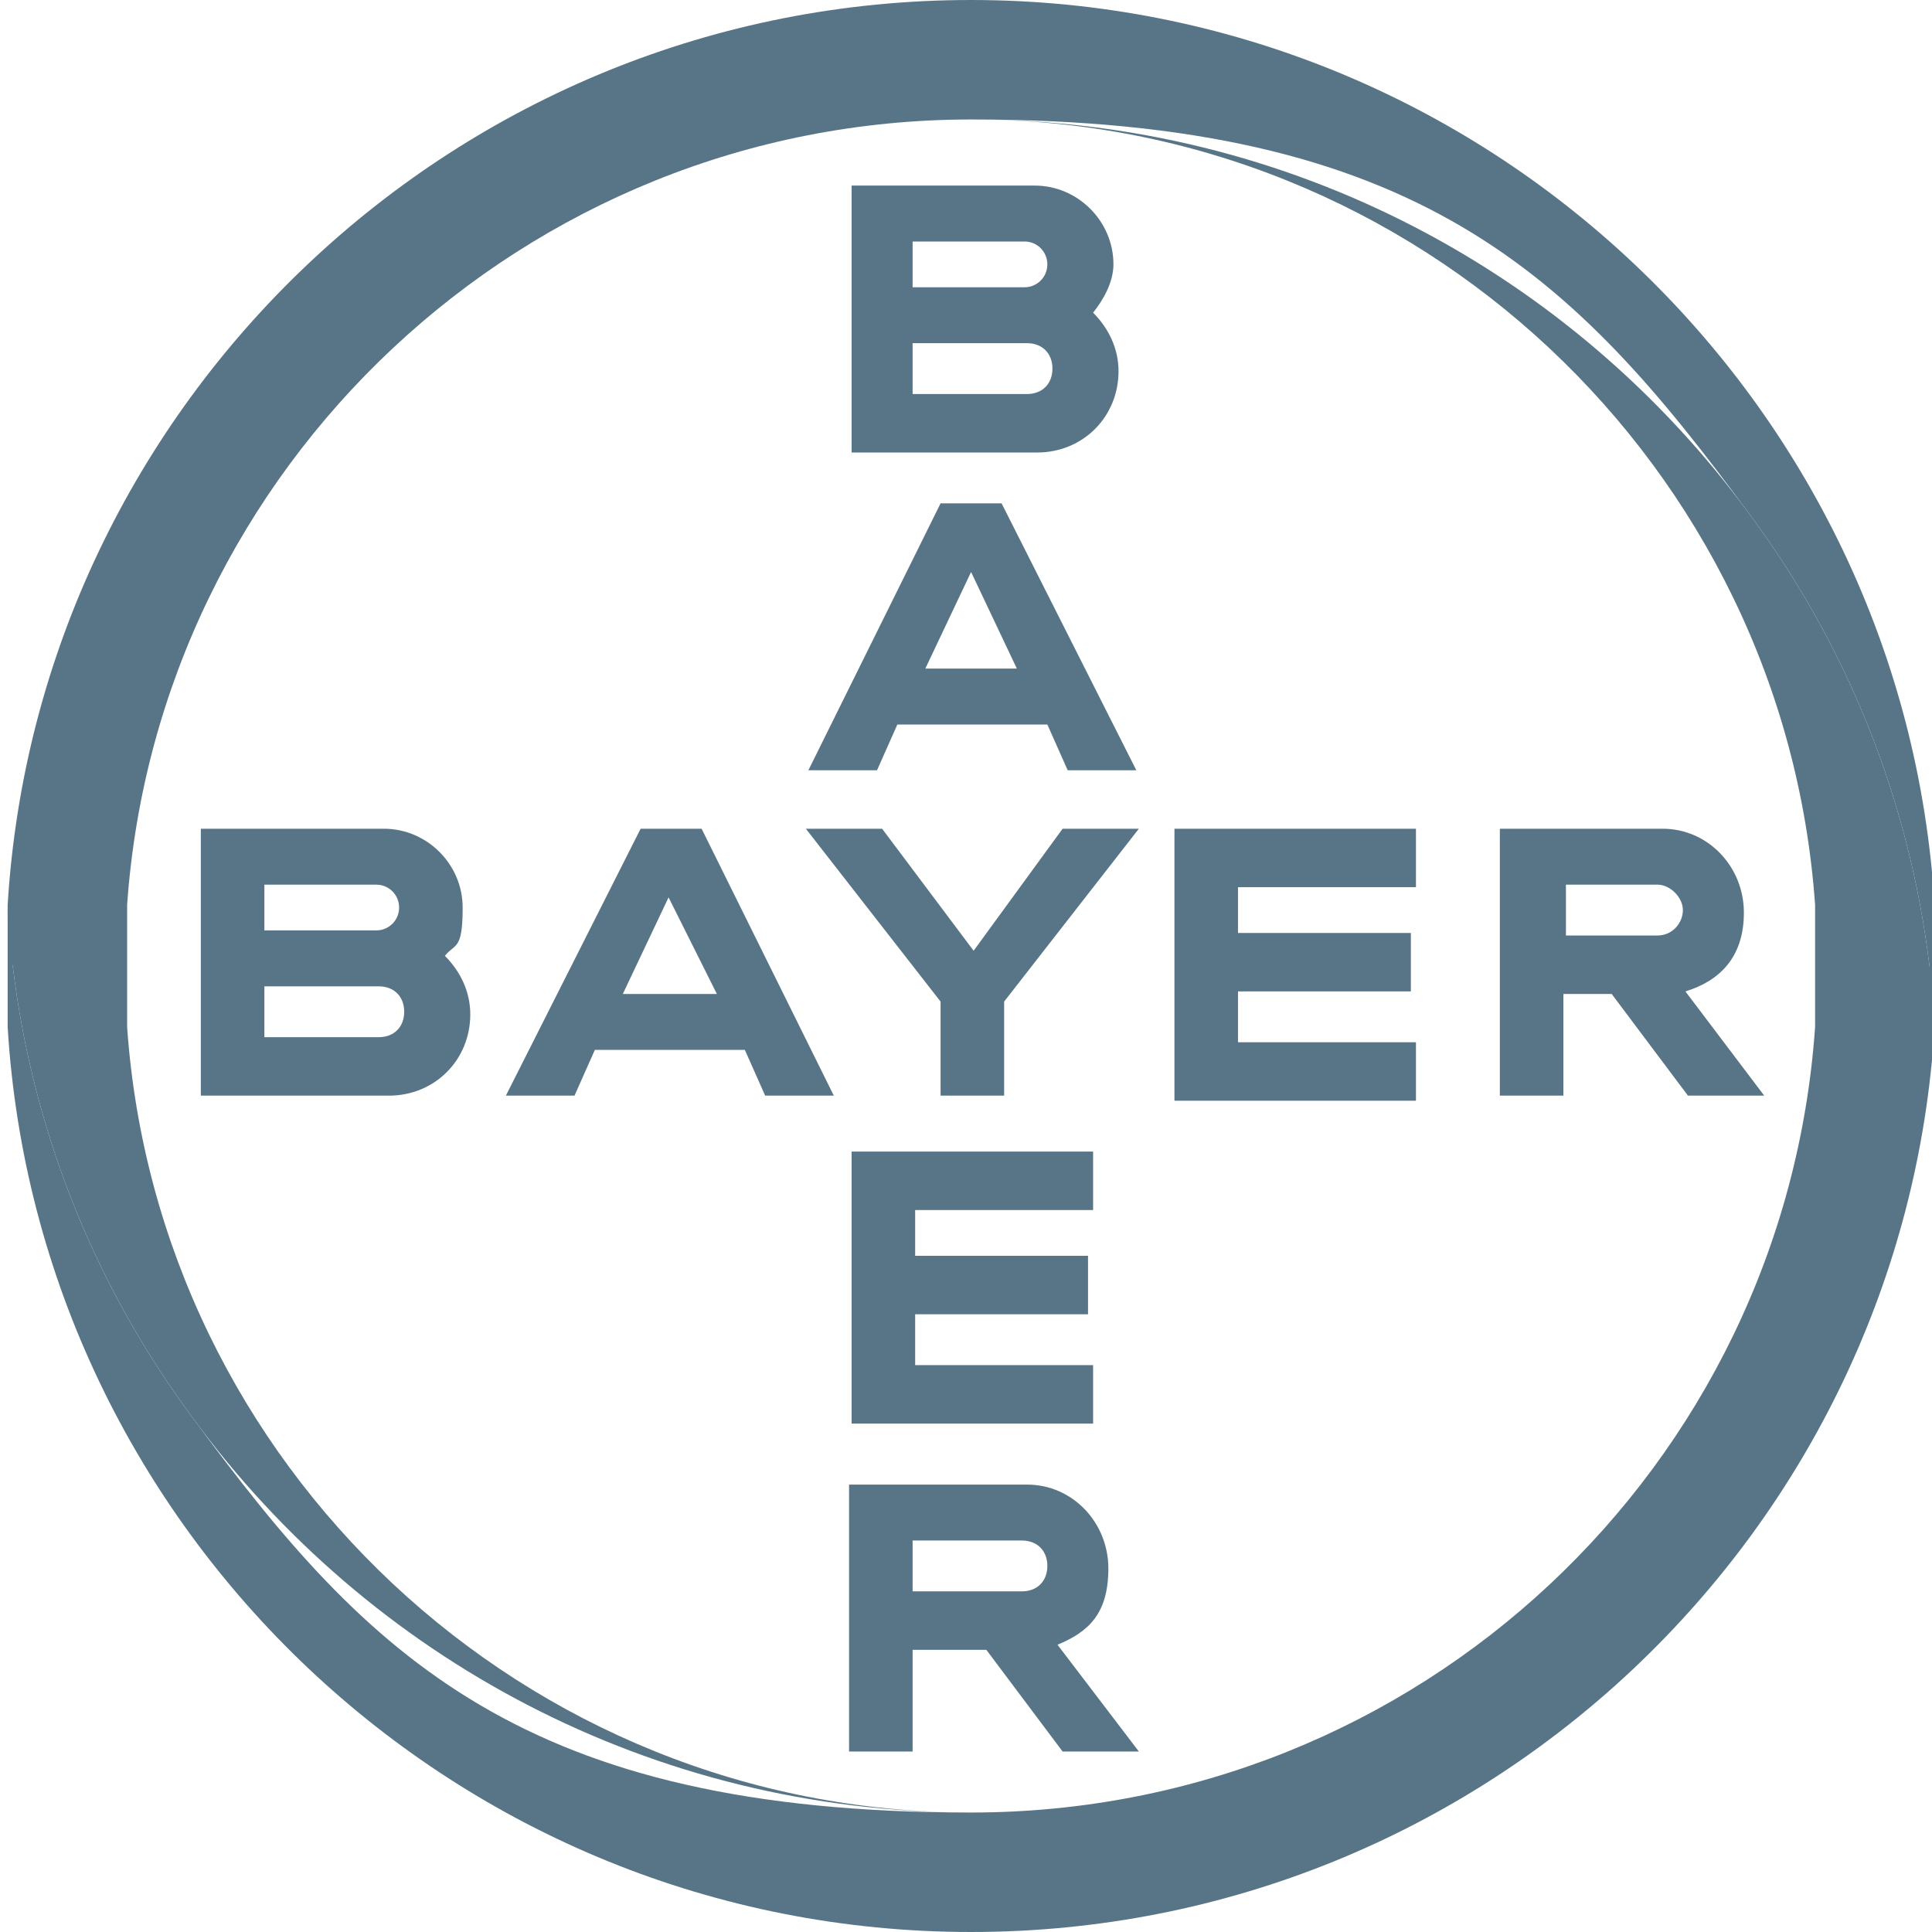 <svg width="76" height="76" viewBox="0 0 76 76" fill="none" xmlns="http://www.w3.org/2000/svg">
<g clip-path="url(#clip0_5025_71406)">
<path d="M35.9 11.3H40.3C40.8 11.3 41.2 10.9 41.2 10.4C41.2 9.9 40.8 9.5 40.3 9.5H35.9V11.3ZM35.9 15.5H40.4C41 15.5 41.4 15.1 41.4 14.5C41.4 13.9 41 13.5 40.4 13.5H35.9V15.5ZM43 12.3C43.6 12.9 44 13.7 44 14.6C44 16.4 42.6 17.8 40.8 17.8H33.5V7.3H40.7C42.4 7.3 43.8 8.7 43.8 10.4C43.8 11.1 43.4 11.8 43 12.3ZM44.7 30.3H42L41.2 28.5H35.3L34.5 30.3H31.8L37 19.8H39.4L44.7 30.3ZM38.2 22.5L36.4 26.3H40L38.2 22.5ZM41.8 32.6H44.8L39.5 39.4V43.1H37V39.4L31.7 32.6H34.7L38.3 37.4L41.8 32.6ZM55.7 32.6V34.9H48.7V36.7H55.5V39H48.7V41H55.7V43.3H46.2V32.6H55.7ZM63.4 39.1H61.5V43.1H59V32.6H65.4C67.2 32.6 68.6 34.1 68.6 35.9C68.6 37.7 67.6 38.6 66.3 39L69.4 43.1H66.4L63.4 39.1ZM65.2 34.8H61.6V36.8H65.2C65.8 36.8 66.2 36.3 66.2 35.8C66.2 35.3 65.7 34.8 65.2 34.8ZM32.8 43.1H30.1L29.3 41.3H23.4L22.6 43.1H19.9L25.2 32.6H27.6L32.8 43.1ZM26.3 35.3L24.5 39.1H28.2L26.3 35.3ZM10.4 36.6H14.8C15.3 36.6 15.7 36.2 15.7 35.7C15.7 35.2 15.3 34.8 14.8 34.8H10.4V36.6ZM10.4 40.8H14.9C15.5 40.8 15.9 40.4 15.9 39.8C15.9 39.2 15.5 38.8 14.9 38.8H10.4V40.8ZM17.5 37.6C18.1 38.2 18.5 39 18.5 39.9C18.5 41.7 17.1 43.1 15.3 43.1H7.9V32.6H15.1C16.8 32.6 18.2 34 18.2 35.7C18.2 37.4 17.9 37.1 17.5 37.6ZM43 45.3V47.6H36V49.4H42.8V51.7H36V53.7H43V56H33.5V45.3H43ZM41.2 61.6C41.2 61 40.8 60.6 40.2 60.6H35.9V62.6H40.2C40.8 62.6 41.2 62.2 41.2 61.6ZM33.4 68.9V58.4H40.4C42.2 58.4 43.6 59.9 43.6 61.7C43.6 63.5 42.8 64.2 41.6 64.7L44.8 68.9H41.8L38.8 64.9H35.9V68.9H33.4Z" fill="#587588"/>
<path d="M76.101 35.6C74.901 15.8 58.401 0 38.201 0C18.001 0 1.501 15.8 0.301 35.6C0.301 36.4 0.301 37.2 0.501 38C1.301 44.6 3.801 50.7 7.601 55.8C14.501 65.2 25.601 71.3 38.201 71.3C20.601 71.3 6.201 57.6 5.001 40.4C5.001 39.6 5.001 38.8 5.001 38C5.001 37.2 5.001 36.4 5.001 35.6C6.201 18.4 20.601 4.7 38.201 4.7C55.801 4.7 61.901 10.8 68.801 20.2C72.601 25.3 75.101 31.4 75.901 38C75.901 38.8 76.101 39.6 76.101 40.3C76.101 39.5 76.101 38.7 76.101 37.9C76.101 37.1 76.101 36.4 76.101 35.6Z" fill="#587588"/>
<path d="M0.301 40.4C1.501 60.2 18.001 76 38.201 76C58.401 76 74.901 60.2 76.101 40.4C76.101 39.6 76.101 38.8 75.901 38C75.101 31.4 72.601 25.3 68.801 20.2C61.901 10.8 50.801 4.7 38.201 4.7C55.801 4.7 70.201 18.4 71.401 35.6C71.401 36.4 71.401 37.2 71.401 38C71.401 38.8 71.401 39.6 71.401 40.4C70.201 57.7 55.801 71.3 38.201 71.3C20.601 71.3 14.501 65.2 7.601 55.8C3.801 50.7 1.301 44.6 0.501 38C0.501 37.2 0.301 36.4 0.301 35.7C0.301 36.5 0.301 37.3 0.301 38.1C0.301 38.8 0.301 39.6 0.301 40.4Z" fill="#587588"/>
</g>
<defs>
<clipPath id="clip0_5025_71406">
<rect width="76" height="76" fill="white"/>
</clipPath>
</defs>
</svg>
